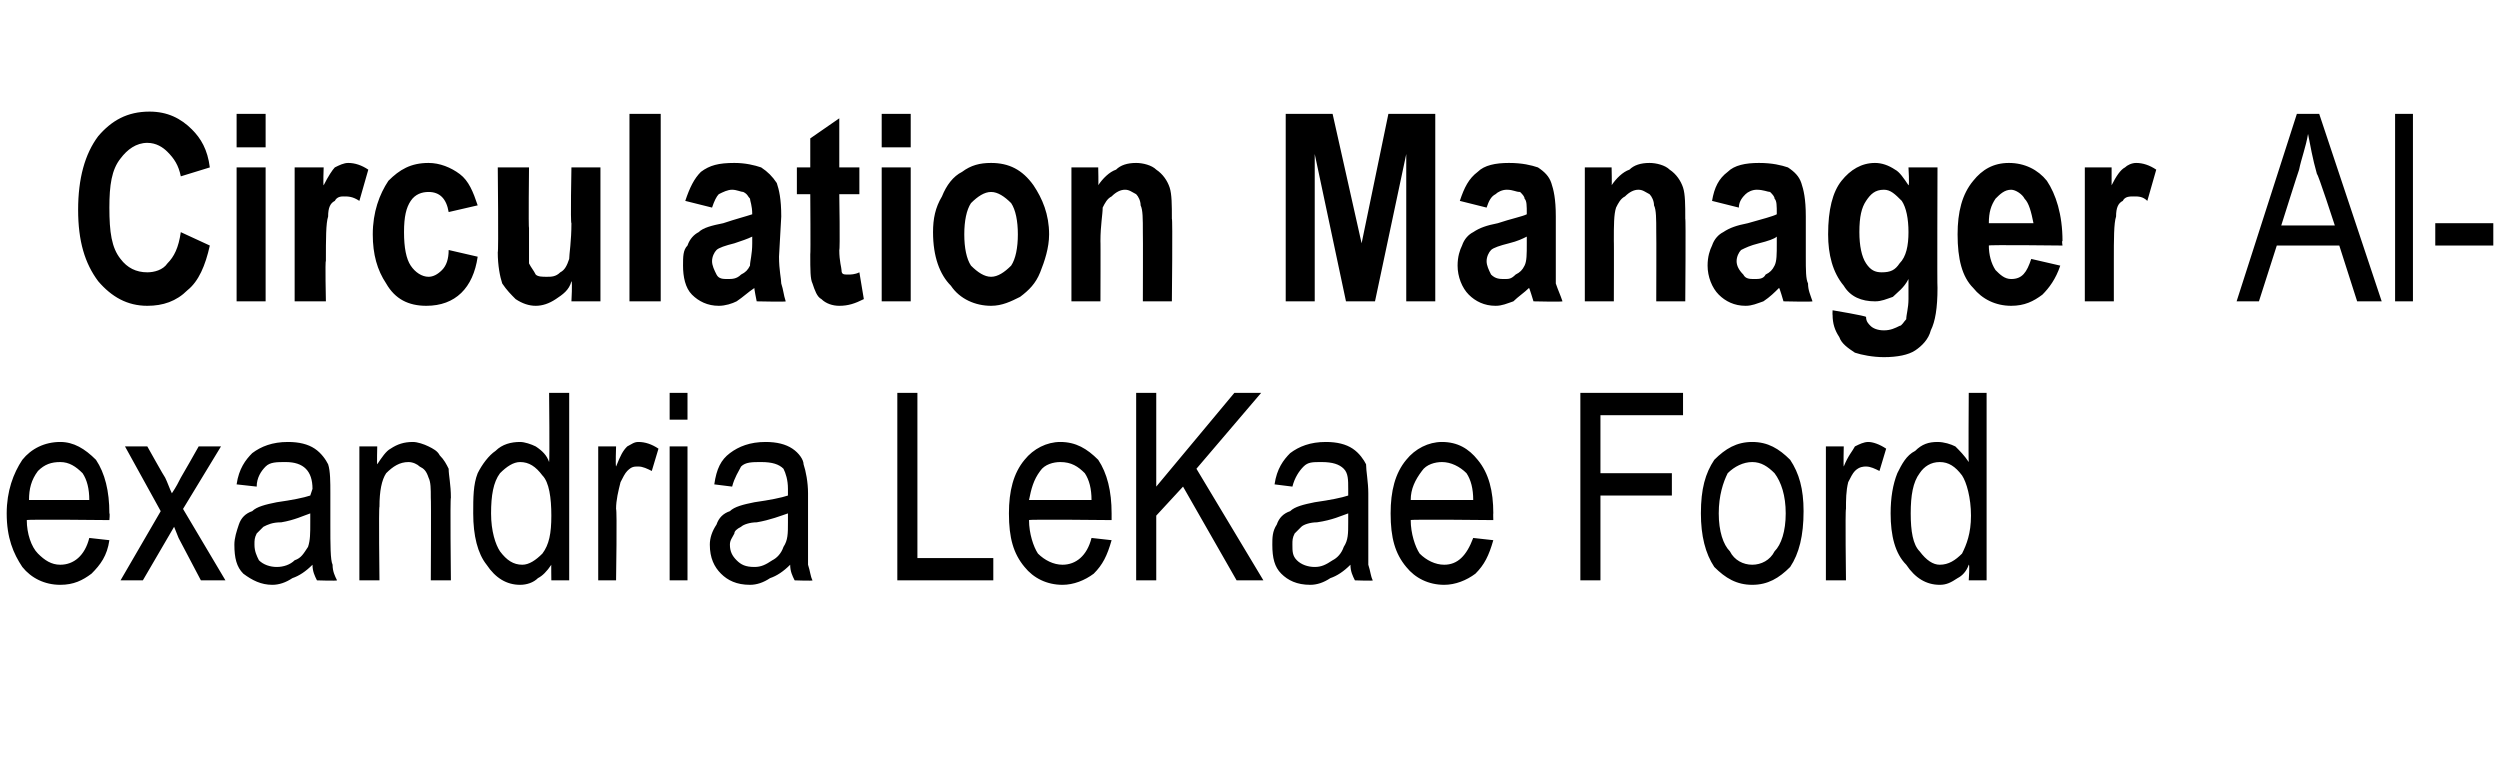 <?xml version="1.0" standalone="no"?><!DOCTYPE svg PUBLIC "-//W3C//DTD SVG 1.1//EN" "http://www.w3.org/Graphics/SVG/1.1/DTD/svg11.dtd"><svg xmlns="http://www.w3.org/2000/svg" version="1.1" width="112px" height="34.5px" viewBox="0 -5 112 34.5" style="top:-5px">  <desc>Circulation Manager Alexandria LeKae Ford</desc>  <defs/>  <g id="Polygon43780">    <path d="M 2.7 20.3 C 3.3 20.3 3.8 19.9 4 19.1 C 4 19.1 4.9 19.2 4.9 19.2 C 4.8 19.9 4.5 20.3 4.1 20.7 C 3.7 21 3.3 21.2 2.7 21.2 C 2 21.2 1.4 20.9 1 20.4 C 0.6 19.8 0.3 19.1 0.3 18 C 0.3 17 0.6 16.2 1 15.6 C 1.4 15.1 2 14.8 2.7 14.8 C 3.3 14.8 3.8 15.1 4.3 15.6 C 4.7 16.2 4.9 17 4.9 18 C 4.93 17.98 4.9 18.3 4.9 18.3 C 4.9 18.3 1.2 18.26 1.2 18.3 C 1.2 18.9 1.4 19.5 1.7 19.8 C 2 20.1 2.3 20.3 2.7 20.3 C 2.7 20.3 2.7 20.3 2.7 20.3 Z M 1.3 17.4 C 1.3 17.4 4 17.4 4 17.4 C 4 16.9 3.9 16.5 3.7 16.2 C 3.4 15.9 3.1 15.7 2.7 15.7 C 2.3 15.7 2 15.8 1.7 16.1 C 1.4 16.5 1.3 16.9 1.3 17.4 Z M 5.4 21 L 7.2 17.9 L 5.6 15 L 6.6 15 C 6.6 15 7.37 16.38 7.4 16.4 C 7.5 16.6 7.6 16.9 7.7 17.1 C 7.9 16.8 8 16.6 8.1 16.4 C 8.11 16.4 8.9 15 8.9 15 L 9.9 15 L 8.2 17.8 L 10.1 21 L 9 21 L 8 19.1 L 7.8 18.6 L 6.4 21 L 5.4 21 Z M 14.2 21 C 14.1 20.8 14 20.6 14 20.3 C 13.7 20.6 13.4 20.8 13.1 20.9 C 12.8 21.1 12.5 21.2 12.2 21.2 C 11.7 21.2 11.3 21 10.9 20.7 C 10.6 20.4 10.5 20 10.5 19.4 C 10.5 19.1 10.6 18.8 10.7 18.5 C 10.8 18.2 11 18 11.3 17.9 C 11.5 17.7 11.9 17.6 12.4 17.5 C 13.1 17.4 13.6 17.3 13.9 17.2 C 13.9 17.2 14 16.9 14 16.9 C 14 16.5 13.9 16.2 13.7 16 C 13.5 15.8 13.2 15.7 12.8 15.7 C 12.4 15.7 12.1 15.7 11.9 15.9 C 11.7 16.1 11.5 16.4 11.5 16.8 C 11.5 16.8 10.6 16.7 10.6 16.7 C 10.7 16 11 15.6 11.3 15.3 C 11.7 15 12.2 14.8 12.9 14.8 C 13.4 14.8 13.8 14.9 14.1 15.1 C 14.4 15.3 14.6 15.6 14.7 15.8 C 14.8 16.1 14.8 16.6 14.8 17.1 C 14.8 17.1 14.8 18.5 14.8 18.5 C 14.8 19.4 14.8 20.1 14.9 20.3 C 14.9 20.6 15 20.8 15.1 21 C 15.07 21.03 14.2 21 14.2 21 C 14.2 21 14.19 21.03 14.2 21 Z M 13.9 18 C 13.6 18.1 13.2 18.3 12.6 18.4 C 12.2 18.4 12 18.5 11.8 18.6 C 11.7 18.7 11.6 18.8 11.5 18.9 C 11.4 19.1 11.4 19.2 11.4 19.4 C 11.4 19.7 11.5 19.9 11.6 20.1 C 11.8 20.3 12.1 20.4 12.4 20.4 C 12.7 20.4 13 20.3 13.2 20.1 C 13.5 20 13.6 19.8 13.8 19.5 C 13.9 19.2 13.9 18.9 13.9 18.4 C 13.9 18.4 13.9 18 13.9 18 Z M 16.1 21 L 16.1 15 L 16.9 15 C 16.9 15 16.88 15.81 16.9 15.8 C 17.1 15.5 17.3 15.2 17.5 15.1 C 17.8 14.9 18.1 14.8 18.5 14.8 C 18.7 14.8 19 14.9 19.2 15 C 19.4 15.1 19.6 15.2 19.7 15.4 C 19.9 15.6 20 15.8 20.1 16 C 20.1 16.3 20.2 16.7 20.2 17.3 C 20.16 17.29 20.2 21 20.2 21 L 19.3 21 C 19.3 21 19.32 17.33 19.3 17.3 C 19.3 16.9 19.3 16.6 19.2 16.4 C 19.1 16.1 19 16 18.8 15.9 C 18.7 15.8 18.5 15.7 18.3 15.7 C 17.9 15.7 17.6 15.9 17.3 16.2 C 17.1 16.5 17 17 17 17.7 C 16.96 17.71 17 21 17 21 L 16.1 21 Z M 24.7 21 C 24.7 21 24.69 20.26 24.7 20.3 C 24.5 20.6 24.3 20.8 24.1 20.9 C 23.9 21.1 23.6 21.2 23.3 21.2 C 22.7 21.2 22.2 20.9 21.8 20.3 C 21.4 19.8 21.2 19 21.2 18 C 21.2 17.3 21.2 16.7 21.4 16.2 C 21.6 15.8 21.9 15.4 22.2 15.2 C 22.5 14.9 22.9 14.8 23.3 14.8 C 23.5 14.8 23.8 14.9 24 15 C 24.3 15.2 24.5 15.4 24.6 15.7 C 24.63 15.65 24.6 12.6 24.6 12.6 L 25.5 12.6 L 25.5 21 L 24.7 21 Z M 22 18 C 22 18.8 22.2 19.4 22.4 19.7 C 22.7 20.1 23 20.3 23.4 20.3 C 23.7 20.3 24 20.1 24.3 19.8 C 24.6 19.4 24.7 18.9 24.7 18.1 C 24.7 17.3 24.6 16.6 24.3 16.3 C 24 15.9 23.7 15.7 23.3 15.7 C 23 15.7 22.7 15.9 22.4 16.2 C 22.1 16.6 22 17.2 22 18 Z M 26.8 21 L 26.8 15 L 27.6 15 C 27.6 15 27.57 15.88 27.6 15.9 C 27.8 15.4 27.9 15.2 28.1 15 C 28.3 14.9 28.4 14.8 28.6 14.8 C 28.9 14.8 29.2 14.9 29.5 15.1 C 29.5 15.1 29.2 16.1 29.2 16.1 C 29 16 28.8 15.9 28.6 15.9 C 28.4 15.9 28.3 15.9 28.1 16.1 C 28 16.2 27.9 16.4 27.8 16.6 C 27.7 17 27.6 17.4 27.6 17.8 C 27.65 17.85 27.6 21 27.6 21 L 26.8 21 Z M 30 13.8 L 30 12.6 L 30.8 12.6 L 30.8 13.8 L 30 13.8 Z M 30 21 L 30 15 L 30.8 15 L 30.8 21 L 30 21 Z M 35.6 21 C 35.5 20.8 35.4 20.6 35.4 20.3 C 35.1 20.6 34.8 20.8 34.5 20.9 C 34.2 21.1 33.9 21.2 33.6 21.2 C 33 21.2 32.6 21 32.3 20.7 C 32 20.4 31.8 20 31.8 19.4 C 31.8 19.1 31.9 18.8 32.1 18.5 C 32.2 18.2 32.4 18 32.7 17.9 C 32.9 17.7 33.3 17.6 33.8 17.5 C 34.5 17.4 35 17.3 35.3 17.2 C 35.3 17.2 35.3 16.9 35.3 16.9 C 35.3 16.5 35.2 16.2 35.1 16 C 34.9 15.8 34.6 15.7 34.1 15.7 C 33.7 15.7 33.4 15.7 33.2 15.9 C 33.1 16.1 32.9 16.4 32.8 16.8 C 32.8 16.8 32 16.7 32 16.7 C 32.1 16 32.3 15.6 32.7 15.3 C 33.1 15 33.6 14.8 34.3 14.8 C 34.8 14.8 35.2 14.9 35.5 15.1 C 35.8 15.3 36 15.6 36 15.8 C 36.1 16.1 36.2 16.6 36.2 17.1 C 36.2 17.1 36.2 18.5 36.2 18.5 C 36.2 19.4 36.2 20.1 36.2 20.3 C 36.3 20.6 36.3 20.8 36.4 21 C 36.43 21.03 35.6 21 35.6 21 C 35.6 21 35.55 21.03 35.6 21 Z M 35.3 18 C 35 18.1 34.5 18.3 33.9 18.4 C 33.6 18.4 33.3 18.5 33.2 18.6 C 33 18.7 32.9 18.8 32.9 18.9 C 32.8 19.1 32.7 19.2 32.7 19.4 C 32.7 19.7 32.8 19.9 33 20.1 C 33.2 20.3 33.4 20.4 33.8 20.4 C 34.1 20.4 34.3 20.3 34.6 20.1 C 34.8 20 35 19.8 35.1 19.5 C 35.3 19.2 35.3 18.9 35.3 18.4 C 35.3 18.4 35.3 18 35.3 18 Z M 40.2 21 L 40.2 12.6 L 41.1 12.6 L 41.1 20 L 44.5 20 L 44.5 21 L 40.2 21 Z M 47.6 20.3 C 48.2 20.3 48.7 19.9 48.9 19.1 C 48.9 19.1 49.8 19.2 49.8 19.2 C 49.6 19.9 49.4 20.3 49 20.7 C 48.6 21 48.1 21.2 47.6 21.2 C 46.9 21.2 46.3 20.9 45.9 20.4 C 45.4 19.8 45.2 19.1 45.2 18 C 45.2 17 45.4 16.2 45.9 15.6 C 46.3 15.1 46.9 14.8 47.5 14.8 C 48.2 14.8 48.7 15.1 49.2 15.6 C 49.6 16.2 49.8 17 49.8 18 C 49.8 17.98 49.8 18.3 49.8 18.3 C 49.8 18.3 46.07 18.26 46.1 18.3 C 46.1 18.9 46.3 19.5 46.5 19.8 C 46.8 20.1 47.2 20.3 47.6 20.3 C 47.6 20.3 47.6 20.3 47.6 20.3 Z M 46.1 17.4 C 46.1 17.4 48.9 17.4 48.9 17.4 C 48.9 16.9 48.8 16.5 48.6 16.2 C 48.3 15.9 48 15.7 47.5 15.7 C 47.2 15.7 46.8 15.8 46.6 16.1 C 46.3 16.5 46.2 16.9 46.1 17.4 Z M 50.9 21 L 50.9 12.6 L 51.8 12.6 L 51.8 16.8 L 55.3 12.6 L 56.5 12.6 L 53.6 16 L 56.6 21 L 55.4 21 L 53 16.8 L 51.8 18.1 L 51.8 21 L 50.9 21 Z M 60.7 21 C 60.6 20.8 60.5 20.6 60.5 20.3 C 60.2 20.6 59.9 20.8 59.6 20.9 C 59.3 21.1 59 21.2 58.7 21.2 C 58.1 21.2 57.7 21 57.4 20.7 C 57.1 20.4 57 20 57 19.4 C 57 19.1 57 18.8 57.2 18.5 C 57.3 18.2 57.5 18 57.8 17.9 C 58 17.7 58.4 17.6 58.9 17.5 C 59.6 17.4 60.1 17.3 60.4 17.2 C 60.4 17.2 60.4 16.9 60.4 16.9 C 60.4 16.5 60.4 16.2 60.2 16 C 60 15.8 59.7 15.7 59.2 15.7 C 58.8 15.7 58.6 15.7 58.4 15.9 C 58.2 16.1 58 16.4 57.9 16.8 C 57.9 16.8 57.1 16.7 57.1 16.7 C 57.2 16 57.5 15.6 57.8 15.3 C 58.2 15 58.7 14.8 59.4 14.8 C 59.9 14.8 60.3 14.9 60.6 15.1 C 60.9 15.3 61.1 15.6 61.2 15.8 C 61.2 16.1 61.3 16.6 61.3 17.1 C 61.3 17.1 61.3 18.5 61.3 18.5 C 61.3 19.4 61.3 20.1 61.3 20.3 C 61.4 20.6 61.4 20.8 61.5 21 C 61.55 21.03 60.7 21 60.7 21 C 60.7 21 60.66 21.03 60.7 21 Z M 60.4 18 C 60.1 18.1 59.7 18.3 59 18.4 C 58.7 18.4 58.4 18.5 58.3 18.6 C 58.2 18.7 58.1 18.8 58 18.9 C 57.9 19.1 57.9 19.2 57.9 19.4 C 57.9 19.7 57.9 19.9 58.1 20.1 C 58.3 20.3 58.6 20.4 58.9 20.4 C 59.2 20.4 59.4 20.3 59.7 20.1 C 59.9 20 60.1 19.8 60.2 19.5 C 60.4 19.2 60.4 18.9 60.4 18.4 C 60.4 18.4 60.4 18 60.4 18 Z M 64.7 20.3 C 65.3 20.3 65.7 19.9 66 19.1 C 66 19.1 66.9 19.2 66.9 19.2 C 66.7 19.9 66.5 20.3 66.1 20.7 C 65.7 21 65.2 21.2 64.7 21.2 C 64 21.2 63.4 20.9 63 20.4 C 62.5 19.8 62.3 19.1 62.3 18 C 62.3 17 62.5 16.2 63 15.6 C 63.4 15.1 64 14.8 64.6 14.8 C 65.3 14.8 65.8 15.1 66.2 15.6 C 66.7 16.2 66.9 17 66.9 18 C 66.89 17.98 66.9 18.3 66.9 18.3 C 66.9 18.3 63.17 18.26 63.2 18.3 C 63.2 18.9 63.4 19.5 63.6 19.8 C 63.9 20.1 64.3 20.3 64.7 20.3 C 64.7 20.3 64.7 20.3 64.7 20.3 Z M 63.2 17.4 C 63.2 17.4 66 17.4 66 17.4 C 66 16.9 65.9 16.5 65.7 16.2 C 65.4 15.9 65 15.7 64.6 15.7 C 64.3 15.7 63.9 15.8 63.7 16.1 C 63.4 16.5 63.2 16.9 63.2 17.4 Z M 70.8 21 L 70.8 12.6 L 75.4 12.6 L 75.4 13.6 L 71.7 13.6 L 71.7 16.2 L 74.9 16.2 L 74.9 17.2 L 71.7 17.2 L 71.7 21 L 70.8 21 Z M 76.2 18 C 76.2 16.9 76.4 16.2 76.8 15.6 C 77.3 15.1 77.8 14.8 78.5 14.8 C 79.2 14.8 79.7 15.1 80.2 15.6 C 80.6 16.2 80.8 16.9 80.8 17.9 C 80.8 19 80.6 19.8 80.2 20.4 C 79.7 20.9 79.2 21.2 78.5 21.2 C 77.8 21.2 77.3 20.9 76.8 20.4 C 76.4 19.8 76.2 19 76.2 18 Z M 77 18 C 77 18.8 77.2 19.4 77.5 19.7 C 77.7 20.1 78.1 20.3 78.5 20.3 C 78.9 20.3 79.3 20.1 79.5 19.7 C 79.8 19.4 80 18.8 80 18 C 80 17.2 79.8 16.6 79.5 16.2 C 79.2 15.9 78.9 15.7 78.5 15.7 C 78.1 15.7 77.7 15.9 77.4 16.2 C 77.2 16.6 77 17.2 77 18 Z M 81.8 21 L 81.8 15 L 82.6 15 C 82.6 15 82.58 15.88 82.6 15.9 C 82.8 15.4 83 15.2 83.1 15 C 83.3 14.9 83.5 14.8 83.7 14.8 C 83.9 14.8 84.2 14.9 84.5 15.1 C 84.5 15.1 84.2 16.1 84.2 16.1 C 84 16 83.8 15.9 83.6 15.9 C 83.5 15.9 83.3 15.9 83.1 16.1 C 83 16.2 82.9 16.4 82.8 16.6 C 82.7 17 82.7 17.4 82.7 17.8 C 82.66 17.85 82.7 21 82.7 21 L 81.8 21 Z M 88.2 21 C 88.2 21 88.25 20.26 88.2 20.3 C 88.1 20.6 87.9 20.8 87.7 20.9 C 87.4 21.1 87.2 21.2 86.9 21.2 C 86.3 21.2 85.8 20.9 85.4 20.3 C 84.9 19.8 84.7 19 84.7 18 C 84.7 17.3 84.8 16.7 85 16.2 C 85.2 15.8 85.4 15.4 85.8 15.2 C 86.1 14.9 86.4 14.8 86.8 14.8 C 87.1 14.8 87.4 14.9 87.6 15 C 87.8 15.2 88 15.4 88.2 15.7 C 88.18 15.65 88.2 12.6 88.2 12.6 L 89 12.6 L 89 21 L 88.2 21 Z M 85.6 18 C 85.6 18.8 85.7 19.4 86 19.7 C 86.3 20.1 86.6 20.3 86.9 20.3 C 87.3 20.3 87.6 20.1 87.9 19.8 C 88.1 19.4 88.3 18.9 88.3 18.1 C 88.3 17.3 88.1 16.6 87.9 16.3 C 87.6 15.9 87.3 15.7 86.9 15.7 C 86.5 15.7 86.2 15.9 86 16.2 C 85.7 16.6 85.6 17.2 85.6 18 Z " stroke="none" fill="#000"/>  </g>  <g id="Polygon43779">    <path d="M 8.1 5.4 C 8.1 5.4 9.4 6 9.4 6 C 9.2 6.9 8.9 7.6 8.4 8 C 7.9 8.5 7.3 8.7 6.6 8.7 C 5.7 8.7 5 8.3 4.4 7.6 C 3.8 6.8 3.5 5.8 3.5 4.4 C 3.5 3 3.8 1.9 4.4 1.1 C 5 0.4 5.7 0 6.7 0 C 7.5 0 8.1 0.3 8.6 0.8 C 9 1.2 9.3 1.7 9.4 2.5 C 9.4 2.5 8.1 2.9 8.1 2.9 C 8 2.4 7.8 2.1 7.5 1.8 C 7.3 1.6 7 1.4 6.6 1.4 C 6.1 1.4 5.7 1.7 5.4 2.1 C 5 2.6 4.9 3.3 4.9 4.3 C 4.9 5.4 5 6.1 5.4 6.6 C 5.7 7 6.1 7.2 6.6 7.2 C 6.9 7.2 7.3 7.1 7.5 6.8 C 7.8 6.5 8 6.1 8.1 5.4 Z M 10.6 1.6 L 10.6 0.1 L 11.9 0.1 L 11.9 1.6 L 10.6 1.6 Z M 10.6 8.5 L 10.6 2.5 L 11.9 2.5 L 11.9 8.5 L 10.6 8.5 Z M 14.6 8.5 L 13.2 8.5 L 13.2 2.5 L 14.5 2.5 C 14.5 2.5 14.47 3.32 14.5 3.3 C 14.7 2.9 14.9 2.6 15 2.5 C 15.2 2.4 15.4 2.3 15.6 2.3 C 15.9 2.3 16.2 2.4 16.5 2.6 C 16.5 2.6 16.1 4 16.1 4 C 15.8 3.8 15.6 3.8 15.4 3.8 C 15.3 3.8 15.1 3.8 15 4 C 14.8 4.1 14.7 4.3 14.7 4.7 C 14.6 5 14.6 5.7 14.6 6.7 C 14.56 6.65 14.6 8.5 14.6 8.5 Z M 21.4 4.2 C 21.4 4.2 20.1 4.5 20.1 4.5 C 20 3.9 19.7 3.6 19.2 3.6 C 18.9 3.6 18.6 3.7 18.4 4 C 18.2 4.3 18.1 4.7 18.1 5.4 C 18.1 6.1 18.2 6.6 18.4 6.9 C 18.6 7.2 18.9 7.4 19.2 7.4 C 19.4 7.4 19.6 7.3 19.8 7.1 C 20 6.9 20.1 6.6 20.1 6.2 C 20.1 6.2 21.4 6.5 21.4 6.5 C 21.2 7.9 20.4 8.7 19.1 8.7 C 18.3 8.7 17.7 8.4 17.3 7.7 C 16.9 7.1 16.7 6.4 16.7 5.5 C 16.7 4.5 17 3.7 17.4 3.1 C 17.9 2.6 18.4 2.3 19.2 2.3 C 19.7 2.3 20.2 2.5 20.6 2.8 C 21 3.1 21.2 3.6 21.4 4.2 Z M 25.6 8.5 C 25.6 8.5 25.65 7.62 25.6 7.6 C 25.5 8 25.2 8.2 24.9 8.4 C 24.6 8.6 24.3 8.7 24 8.7 C 23.7 8.7 23.4 8.6 23.1 8.4 C 22.9 8.2 22.7 8 22.5 7.7 C 22.4 7.4 22.3 6.9 22.3 6.3 C 22.34 6.3 22.3 2.5 22.3 2.5 L 23.7 2.5 C 23.7 2.5 23.67 5.25 23.7 5.2 C 23.7 6 23.7 6.6 23.7 6.8 C 23.8 7 23.9 7.1 24 7.3 C 24.1 7.4 24.3 7.4 24.5 7.4 C 24.7 7.4 24.9 7.4 25.1 7.2 C 25.3 7.1 25.4 6.9 25.5 6.6 C 25.5 6.4 25.6 5.8 25.6 5 C 25.55 5.02 25.6 2.5 25.6 2.5 L 26.9 2.5 L 26.9 8.5 L 25.6 8.5 Z M 28.2 8.5 L 28.2 0.1 L 29.6 0.1 L 29.6 8.5 L 28.2 8.5 Z M 31.9 4.3 C 31.9 4.3 30.7 4 30.7 4 C 30.9 3.4 31.1 3 31.4 2.7 C 31.8 2.4 32.2 2.3 32.9 2.3 C 33.4 2.3 33.8 2.4 34.1 2.5 C 34.4 2.7 34.6 2.9 34.8 3.2 C 34.9 3.5 35 3.9 35 4.7 C 35 4.7 34.9 6.5 34.9 6.5 C 34.9 7.1 35 7.5 35 7.7 C 35.1 8 35.1 8.2 35.2 8.5 C 35.25 8.53 33.9 8.5 33.9 8.5 C 33.9 8.5 33.77 7.87 33.8 7.9 C 33.5 8.1 33.3 8.3 33 8.5 C 32.8 8.6 32.5 8.7 32.2 8.7 C 31.7 8.7 31.3 8.5 31 8.2 C 30.7 7.9 30.6 7.4 30.6 6.9 C 30.6 6.5 30.6 6.2 30.8 6 C 30.9 5.7 31.1 5.5 31.3 5.4 C 31.5 5.2 31.9 5.1 32.4 5 C 33 4.8 33.4 4.7 33.7 4.6 C 33.7 4.2 33.6 4 33.6 3.9 C 33.5 3.8 33.5 3.7 33.3 3.6 C 33.2 3.6 33 3.5 32.8 3.5 C 32.6 3.5 32.4 3.6 32.2 3.7 C 32.1 3.8 32 4 31.9 4.3 Z M 33.7 5.6 C 33.5 5.7 33.2 5.8 32.9 5.9 C 32.5 6 32.2 6.1 32.1 6.2 C 32 6.3 31.9 6.5 31.9 6.7 C 31.9 6.9 32 7.1 32.1 7.3 C 32.2 7.5 32.4 7.5 32.6 7.5 C 32.8 7.5 33 7.5 33.2 7.3 C 33.4 7.2 33.5 7.1 33.6 6.9 C 33.6 6.7 33.7 6.4 33.7 5.9 C 33.7 5.9 33.7 5.6 33.7 5.6 Z M 38.5 2.5 L 38.5 3.7 L 37.6 3.7 C 37.6 3.7 37.64 6.19 37.6 6.2 C 37.6 6.7 37.7 7 37.7 7.1 C 37.7 7.3 37.8 7.3 38 7.3 C 38.1 7.3 38.3 7.3 38.5 7.2 C 38.5 7.2 38.7 8.4 38.7 8.4 C 38.3 8.6 38 8.7 37.6 8.7 C 37.3 8.7 37 8.6 36.8 8.4 C 36.6 8.3 36.5 8 36.4 7.7 C 36.3 7.5 36.3 7.1 36.3 6.4 C 36.32 6.39 36.3 3.7 36.3 3.7 L 35.7 3.7 L 35.7 2.5 L 36.3 2.5 L 36.3 1.2 L 37.6 0.3 L 37.6 2.5 L 38.5 2.5 Z M 39.5 1.6 L 39.5 0.1 L 40.8 0.1 L 40.8 1.6 L 39.5 1.6 Z M 39.5 8.5 L 39.5 2.5 L 40.8 2.5 L 40.8 8.5 L 39.5 8.5 Z M 41.8 5.4 C 41.8 4.8 41.9 4.3 42.2 3.8 C 42.4 3.3 42.7 2.9 43.1 2.7 C 43.5 2.4 43.9 2.3 44.4 2.3 C 45.2 2.3 45.8 2.6 46.3 3.3 C 46.7 3.9 47 4.6 47 5.5 C 47 6.1 46.8 6.7 46.6 7.2 C 46.4 7.7 46.1 8 45.7 8.3 C 45.3 8.5 44.9 8.7 44.4 8.7 C 43.7 8.7 43 8.4 42.6 7.8 C 42.1 7.3 41.8 6.5 41.8 5.4 Z M 43.2 5.5 C 43.2 6.1 43.3 6.6 43.5 6.9 C 43.8 7.2 44.1 7.4 44.4 7.4 C 44.7 7.4 45 7.2 45.3 6.9 C 45.5 6.6 45.6 6.1 45.6 5.5 C 45.6 4.9 45.5 4.4 45.3 4.1 C 45 3.8 44.7 3.6 44.4 3.6 C 44.1 3.6 43.8 3.8 43.5 4.1 C 43.3 4.4 43.2 4.9 43.2 5.5 Z M 52.5 8.5 L 51.2 8.5 C 51.2 8.5 51.21 5.43 51.2 5.4 C 51.2 4.8 51.2 4.4 51.1 4.2 C 51.1 4 51 3.8 50.9 3.7 C 50.7 3.6 50.6 3.5 50.4 3.5 C 50.2 3.5 50 3.6 49.8 3.8 C 49.6 3.9 49.5 4.1 49.4 4.3 C 49.4 4.6 49.3 5.1 49.3 5.8 C 49.31 5.78 49.3 8.5 49.3 8.5 L 48 8.5 L 48 2.5 L 49.2 2.5 C 49.2 2.5 49.22 3.34 49.2 3.3 C 49.4 3 49.7 2.7 50 2.6 C 50.2 2.4 50.5 2.3 50.9 2.3 C 51.2 2.3 51.6 2.4 51.8 2.6 C 52.1 2.8 52.3 3.1 52.4 3.4 C 52.5 3.7 52.5 4.2 52.5 4.8 C 52.54 4.75 52.5 8.5 52.5 8.5 Z M 57.6 8.5 L 57.6 0.1 L 59.7 0.1 L 61 5.9 L 62.2 0.1 L 64.3 0.1 L 64.3 8.5 L 63 8.5 L 63 1.9 L 61.6 8.5 L 60.3 8.5 L 58.9 1.9 L 58.9 8.5 L 57.6 8.5 Z M 66.6 4.3 C 66.6 4.3 65.4 4 65.4 4 C 65.6 3.4 65.8 3 66.2 2.7 C 66.5 2.4 67 2.3 67.6 2.3 C 68.2 2.3 68.6 2.4 68.9 2.5 C 69.2 2.7 69.4 2.9 69.5 3.2 C 69.6 3.5 69.7 3.9 69.7 4.7 C 69.7 4.7 69.7 6.5 69.7 6.5 C 69.7 7.1 69.7 7.5 69.7 7.7 C 69.8 8 69.9 8.2 70 8.5 C 69.98 8.53 68.7 8.5 68.7 8.5 C 68.7 8.5 68.51 7.87 68.5 7.9 C 68.3 8.1 68 8.3 67.8 8.5 C 67.5 8.6 67.3 8.7 67 8.7 C 66.5 8.7 66.1 8.5 65.8 8.2 C 65.5 7.9 65.3 7.4 65.3 6.9 C 65.3 6.5 65.4 6.2 65.5 6 C 65.6 5.7 65.8 5.5 66 5.4 C 66.3 5.2 66.6 5.1 67.1 5 C 67.7 4.8 68.2 4.7 68.4 4.6 C 68.4 4.2 68.4 4 68.3 3.9 C 68.3 3.8 68.2 3.7 68.1 3.6 C 67.9 3.6 67.8 3.5 67.5 3.5 C 67.3 3.5 67.1 3.6 67 3.7 C 66.8 3.8 66.7 4 66.6 4.3 Z M 68.4 5.6 C 68.2 5.7 68 5.8 67.6 5.9 C 67.2 6 66.9 6.1 66.8 6.2 C 66.7 6.3 66.6 6.5 66.6 6.7 C 66.6 6.9 66.7 7.1 66.8 7.3 C 67 7.5 67.2 7.5 67.4 7.5 C 67.6 7.5 67.7 7.5 67.9 7.3 C 68.1 7.2 68.2 7.1 68.3 6.9 C 68.4 6.7 68.4 6.4 68.4 5.9 C 68.4 5.9 68.4 5.6 68.4 5.6 Z M 75.5 8.5 L 74.2 8.5 C 74.2 8.5 74.21 5.43 74.2 5.4 C 74.2 4.8 74.2 4.4 74.1 4.2 C 74.1 4 74 3.8 73.9 3.7 C 73.7 3.6 73.6 3.5 73.4 3.5 C 73.2 3.5 73 3.6 72.8 3.8 C 72.6 3.9 72.5 4.1 72.4 4.3 C 72.3 4.6 72.3 5.1 72.3 5.8 C 72.31 5.78 72.3 8.5 72.3 8.5 L 71 8.5 L 71 2.5 L 72.2 2.5 C 72.2 2.5 72.22 3.34 72.2 3.3 C 72.4 3 72.7 2.7 73 2.6 C 73.2 2.4 73.5 2.3 73.9 2.3 C 74.2 2.3 74.6 2.4 74.8 2.6 C 75.1 2.8 75.3 3.1 75.4 3.4 C 75.5 3.7 75.5 4.2 75.5 4.8 C 75.53 4.75 75.5 8.5 75.5 8.5 Z M 77.9 4.3 C 77.9 4.3 76.7 4 76.7 4 C 76.8 3.4 77 3 77.4 2.7 C 77.7 2.4 78.2 2.3 78.8 2.3 C 79.4 2.3 79.8 2.4 80.1 2.5 C 80.4 2.7 80.6 2.9 80.7 3.2 C 80.8 3.5 80.9 3.9 80.9 4.7 C 80.9 4.7 80.9 6.5 80.9 6.5 C 80.9 7.1 80.9 7.5 81 7.7 C 81 8 81.1 8.2 81.2 8.5 C 81.2 8.53 79.9 8.5 79.9 8.5 C 79.9 8.5 79.72 7.87 79.7 7.9 C 79.5 8.1 79.3 8.3 79 8.5 C 78.7 8.6 78.5 8.7 78.2 8.7 C 77.7 8.7 77.3 8.5 77 8.2 C 76.7 7.9 76.5 7.4 76.5 6.9 C 76.5 6.5 76.6 6.2 76.7 6 C 76.8 5.7 77 5.5 77.2 5.4 C 77.5 5.2 77.8 5.1 78.3 5 C 79 4.8 79.4 4.7 79.6 4.6 C 79.6 4.2 79.6 4 79.5 3.9 C 79.5 3.8 79.4 3.7 79.3 3.6 C 79.2 3.6 79 3.5 78.7 3.5 C 78.5 3.5 78.3 3.6 78.2 3.7 C 78.1 3.8 77.9 4 77.9 4.3 Z M 79.6 5.6 C 79.5 5.7 79.2 5.8 78.8 5.9 C 78.4 6 78.2 6.1 78 6.2 C 77.9 6.3 77.8 6.5 77.8 6.7 C 77.8 6.9 77.9 7.1 78.1 7.3 C 78.2 7.5 78.4 7.5 78.6 7.5 C 78.8 7.5 79 7.5 79.1 7.3 C 79.3 7.2 79.4 7.1 79.5 6.9 C 79.6 6.7 79.6 6.4 79.6 5.9 C 79.6 5.9 79.6 5.6 79.6 5.6 Z M 82.1 8.9 C 82.1 8.9 83.6 9.15 83.6 9.2 C 83.6 9.4 83.7 9.5 83.8 9.6 C 83.9 9.7 84.1 9.8 84.4 9.8 C 84.7 9.8 84.9 9.7 85.1 9.6 C 85.2 9.6 85.3 9.4 85.4 9.3 C 85.4 9.1 85.5 8.8 85.5 8.4 C 85.5 8.4 85.5 7.5 85.5 7.5 C 85.3 7.9 85 8.1 84.8 8.3 C 84.5 8.4 84.3 8.5 84 8.5 C 83.4 8.5 82.9 8.3 82.6 7.8 C 82.1 7.2 81.9 6.4 81.9 5.5 C 81.9 4.4 82.1 3.6 82.5 3.1 C 82.9 2.6 83.4 2.3 84 2.3 C 84.3 2.3 84.6 2.4 84.9 2.6 C 85.1 2.7 85.3 3 85.5 3.3 C 85.55 3.31 85.5 2.5 85.5 2.5 L 86.8 2.5 C 86.8 2.5 86.78 7.91 86.8 7.9 C 86.8 8.8 86.7 9.4 86.5 9.8 C 86.4 10.2 86.1 10.5 85.8 10.7 C 85.5 10.9 85 11 84.4 11 C 83.9 11 83.4 10.9 83.1 10.8 C 82.8 10.6 82.5 10.4 82.4 10.1 C 82.2 9.8 82.1 9.5 82.1 9.1 C 82.09 9.13 82.1 8.9 82.1 8.9 Z M 83.3 5.4 C 83.3 6 83.4 6.5 83.6 6.8 C 83.8 7.1 84 7.2 84.3 7.2 C 84.7 7.2 84.9 7.1 85.1 6.8 C 85.4 6.5 85.5 6 85.5 5.4 C 85.5 4.8 85.4 4.3 85.2 4 C 84.9 3.7 84.7 3.5 84.4 3.5 C 84 3.5 83.8 3.7 83.6 4 C 83.4 4.3 83.3 4.7 83.3 5.4 Z M 90.1 7.5 C 90.6 7.5 90.8 7.2 91 6.6 C 91 6.6 92.3 6.9 92.3 6.9 C 92.1 7.5 91.8 7.9 91.5 8.2 C 91.1 8.5 90.7 8.7 90.1 8.7 C 89.4 8.7 88.8 8.4 88.4 7.9 C 87.9 7.4 87.7 6.6 87.7 5.5 C 87.7 4.5 87.9 3.7 88.4 3.1 C 88.8 2.6 89.3 2.3 90 2.3 C 90.7 2.3 91.3 2.6 91.7 3.1 C 92.1 3.7 92.4 4.6 92.4 5.8 C 92.36 5.77 92.4 6 92.4 6 C 92.4 6 89.05 5.96 89.1 6 C 89.1 6.4 89.2 6.8 89.4 7.1 C 89.6 7.3 89.8 7.5 90.1 7.5 C 90.1 7.5 90.1 7.5 90.1 7.5 Z M 91.1 5 C 91 4.5 90.9 4.1 90.7 3.9 C 90.6 3.7 90.3 3.5 90.1 3.5 C 89.8 3.5 89.6 3.7 89.4 3.9 C 89.2 4.2 89.1 4.5 89.1 5 C 89.1 5 91.1 5 91.1 5 Z M 94.7 8.5 L 93.4 8.5 L 93.4 2.5 L 94.6 2.5 C 94.6 2.5 94.6 3.32 94.6 3.3 C 94.8 2.9 95 2.6 95.2 2.5 C 95.3 2.4 95.5 2.3 95.7 2.3 C 96 2.3 96.3 2.4 96.6 2.6 C 96.6 2.6 96.2 4 96.2 4 C 96 3.8 95.8 3.8 95.6 3.8 C 95.4 3.8 95.2 3.8 95.1 4 C 94.9 4.1 94.8 4.3 94.8 4.7 C 94.7 5 94.7 5.7 94.7 6.7 C 94.7 6.65 94.7 8.5 94.7 8.5 Z M 100.2 8.5 L 102.9 0.1 L 103.9 0.1 L 106.7 8.5 L 105.6 8.5 L 104.8 6 L 102 6 L 101.2 8.5 L 100.2 8.5 Z M 102.2 5.1 L 104.6 5.1 C 104.6 5.1 103.84 2.76 103.8 2.8 C 103.6 2.1 103.5 1.5 103.4 1 C 103.3 1.6 103.1 2.1 103 2.6 C 102.98 2.63 102.2 5.1 102.2 5.1 Z M 107.3 8.5 L 107.3 0.1 L 108.1 0.1 L 108.1 8.5 L 107.3 8.5 Z M 109.1 6 L 109.1 5 L 111.7 5 L 111.7 6 L 109.1 6 Z " stroke="none" fill="#000"/>  </g></svg>